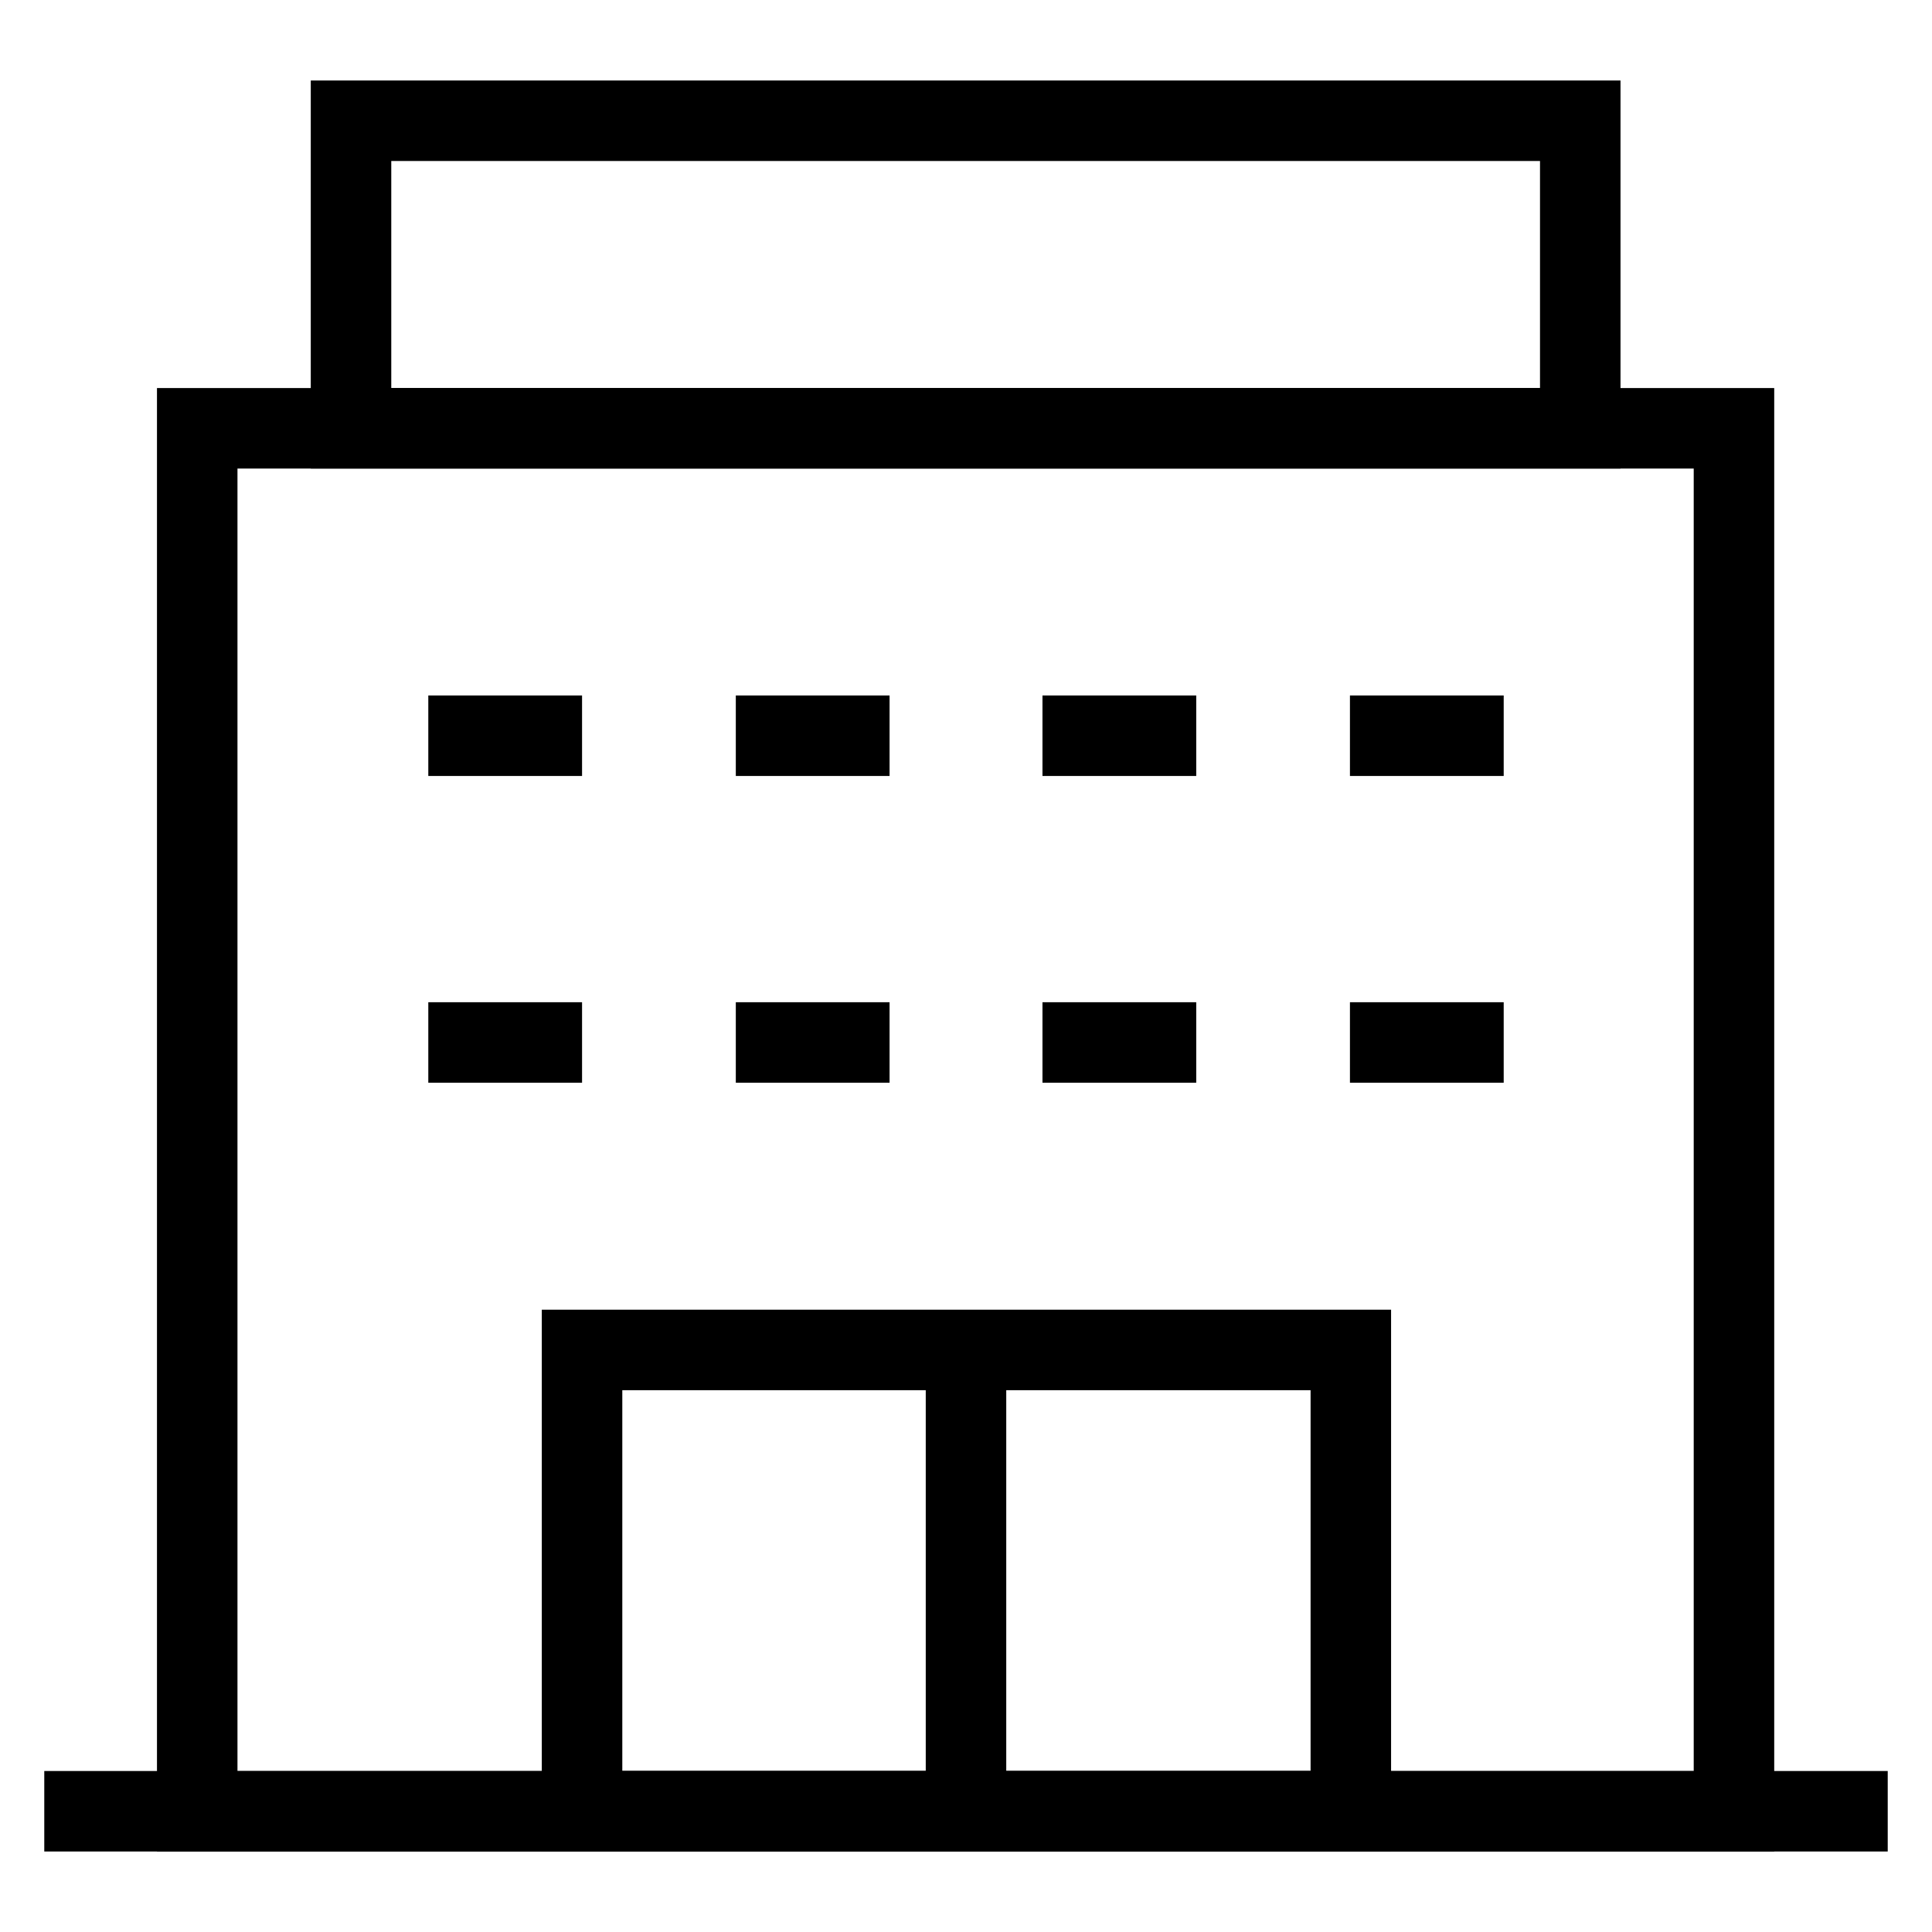 <?xml version="1.0" encoding="UTF-8"?>
<svg xmlns="http://www.w3.org/2000/svg" width="48" height="48" viewBox="0 0 48 48" fill="none">
  <path d="M43.08 10.641H4.9V45.001H43.08V10.641Z" stroke="black" stroke-width="2" stroke-miterlimit="10"></path>
  <path d="M1.1 45H46.9" stroke="black" stroke-width="2" stroke-miterlimit="10"></path>
  <path d="M39.261 3H8.721V10.64H39.261V3Z" stroke="black" stroke-width="2" stroke-miterlimit="10"></path>
  <path d="M33.561 33.539H14.461V44.999H33.561V33.539Z" stroke="black" stroke-width="2" stroke-miterlimit="10"></path>
  <path d="M10.641 18.279H14.461" stroke="black" stroke-width="2" stroke-miterlimit="10"></path>
  <path d="M18.281 18.279H22.101" stroke="black" stroke-width="2" stroke-miterlimit="10"></path>
  <path d="M25.9 18.279H29.72" stroke="black" stroke-width="2" stroke-miterlimit="10"></path>
  <path d="M33.539 18.279H37.359" stroke="black" stroke-width="2" stroke-miterlimit="10"></path>
  <path d="M10.641 25.9H14.461" stroke="black" stroke-width="2" stroke-miterlimit="10"></path>
  <path d="M18.281 25.9H22.101" stroke="black" stroke-width="2" stroke-miterlimit="10"></path>
  <path d="M25.9 25.9H29.72" stroke="black" stroke-width="2" stroke-miterlimit="10"></path>
  <path d="M33.539 25.9H37.359" stroke="black" stroke-width="2" stroke-miterlimit="10"></path>
  <path d="M24 33.539V44.999" stroke="black" stroke-width="2" stroke-miterlimit="10"></path>
</svg>
